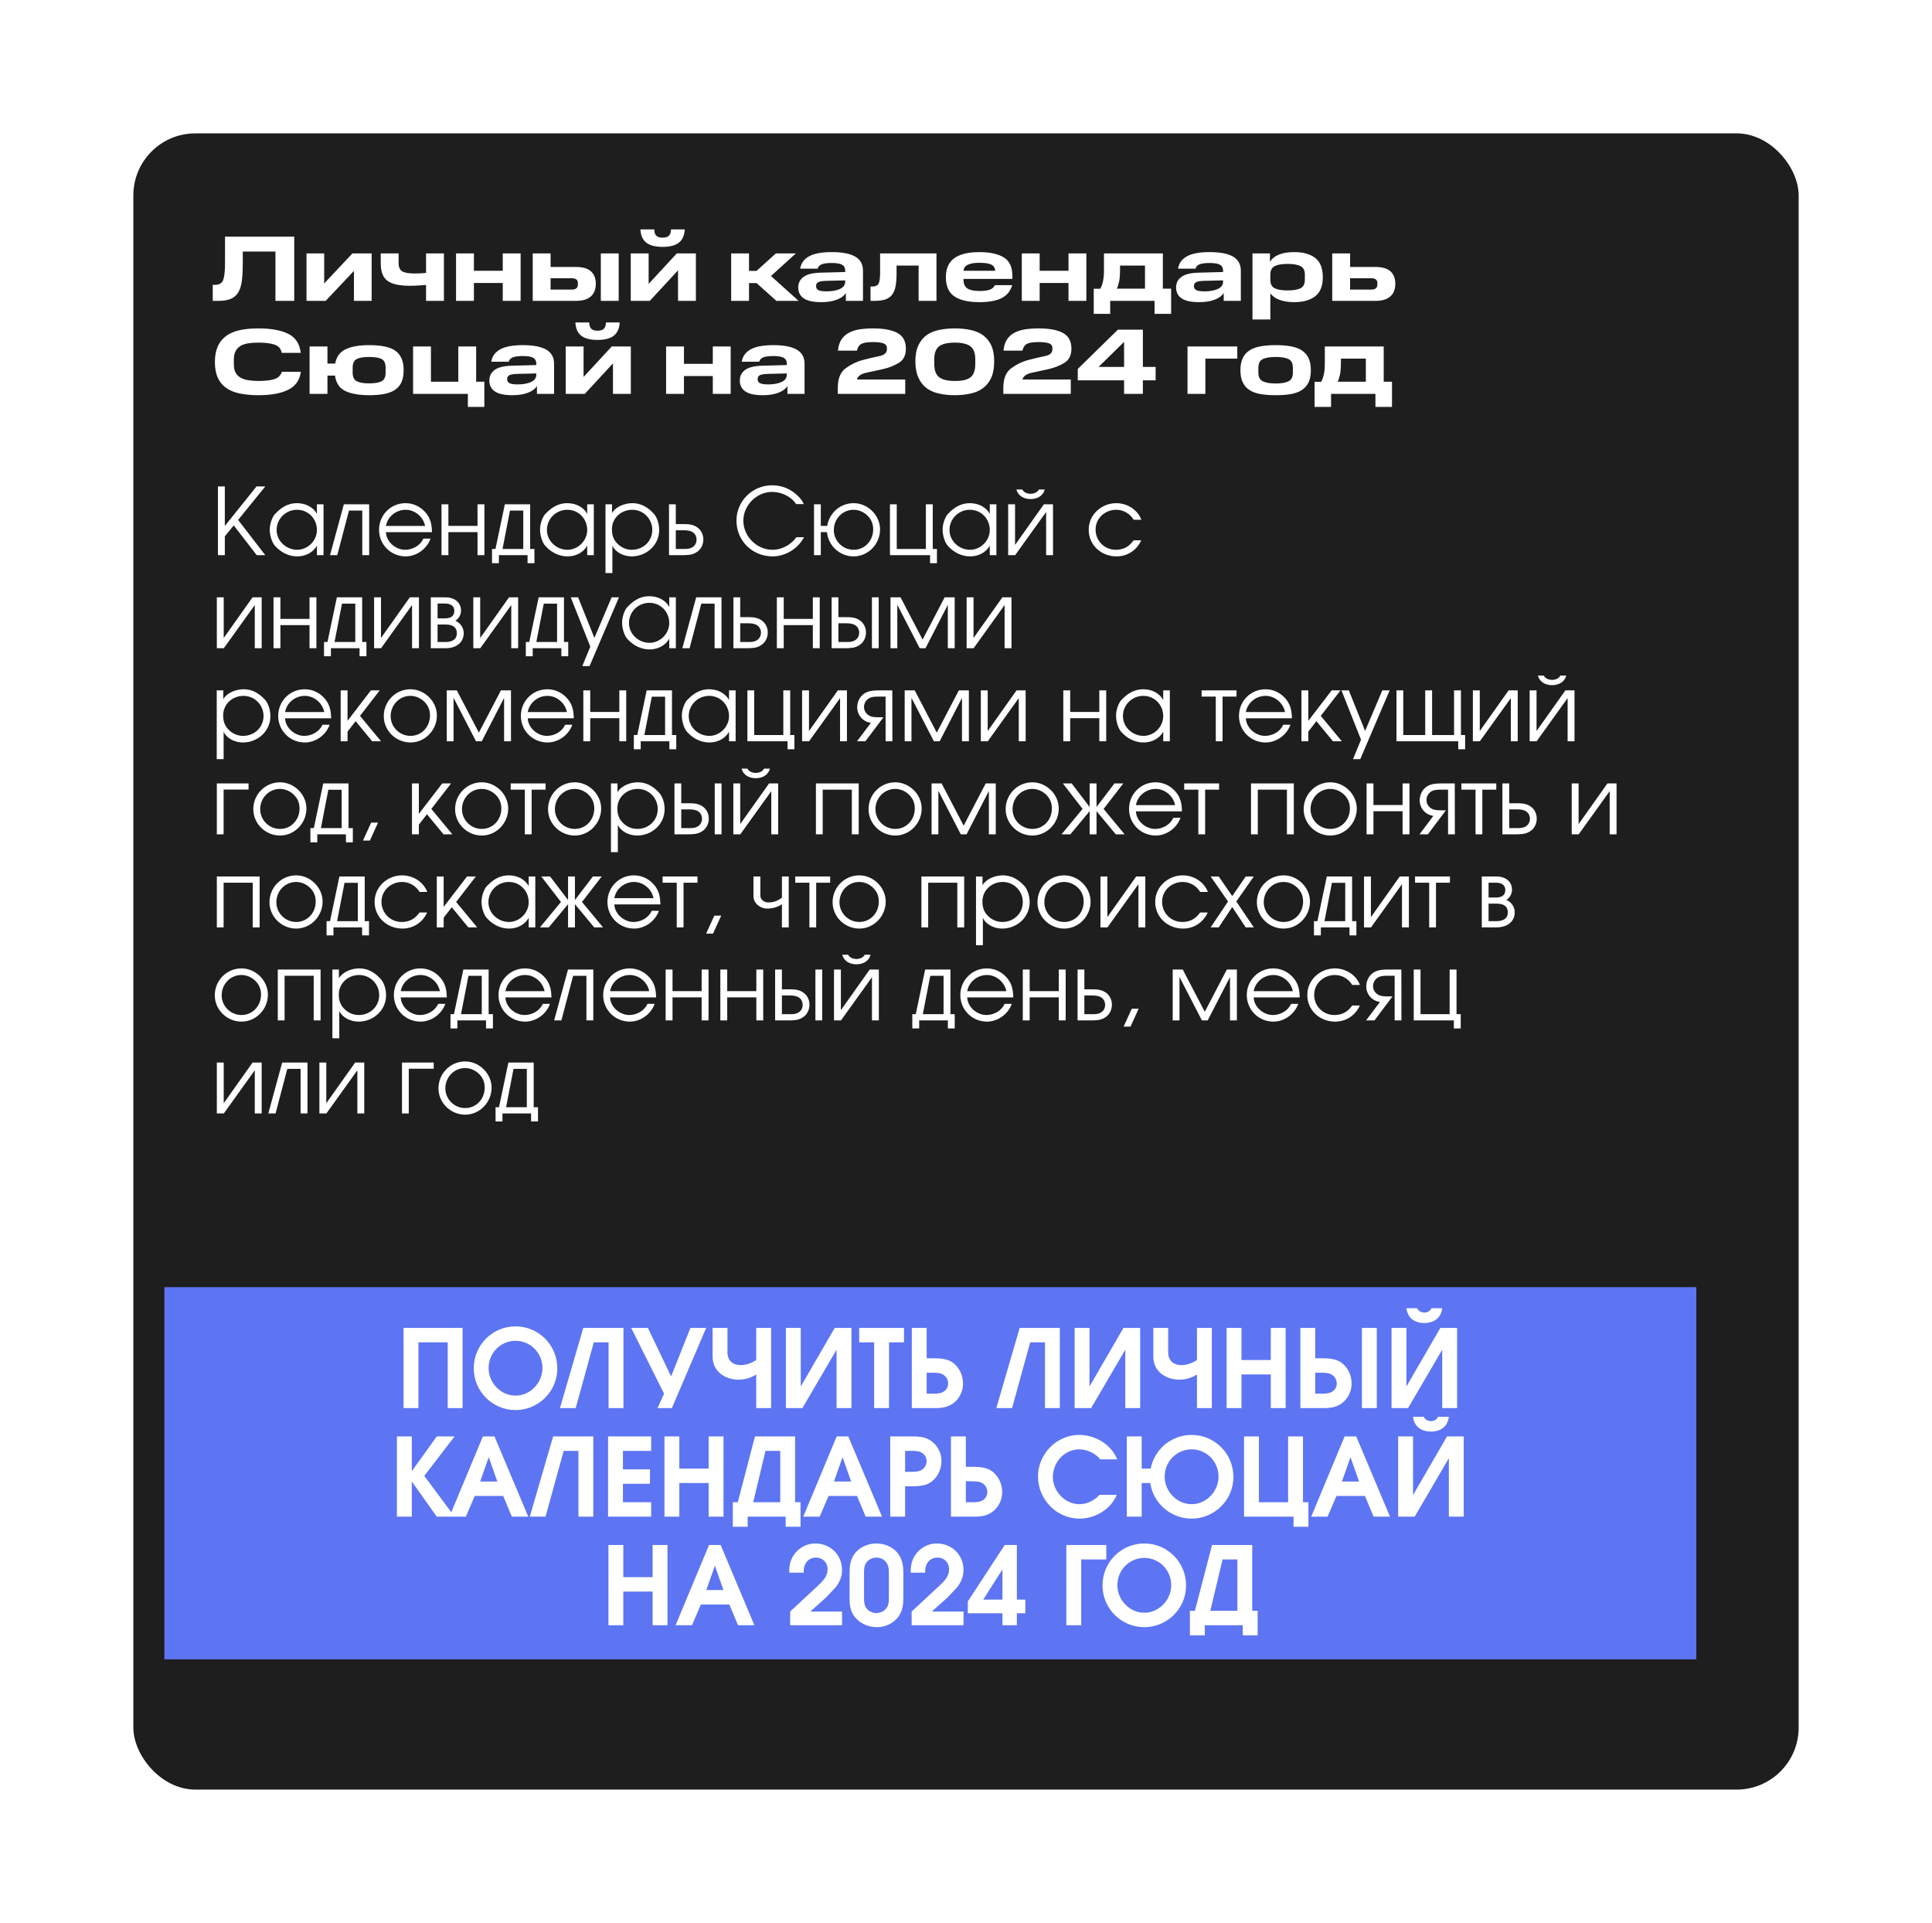 <?xml version="1.0" encoding="UTF-8"?> <svg xmlns="http://www.w3.org/2000/svg" width="623" height="620" viewBox="0 0 623 620" fill="none"> <g filter="url(#filter0_d_193_60)"> <rect x="32" y="34" width="537" height="534" rx="20" fill="#1E1E1E"></rect> </g> <path d="M53 415H547V535H53V415Z" fill="#5D75F2"></path> <path d="M130.131 428.135H149.171V454H144.376V432.79H134.926V454H130.131V428.135ZM179.716 441.19C179.716 448.68 173.591 454.63 166.241 454.63C158.891 454.63 152.766 448.68 152.766 441.19C152.766 433.665 158.786 427.645 166.241 427.645C173.696 427.645 179.716 433.665 179.716 441.19ZM157.561 441.085C157.561 445.88 161.516 449.975 166.241 449.975C170.966 449.975 174.921 445.88 174.921 441.085C174.921 436.22 171.071 432.3 166.241 432.3C161.411 432.3 157.561 436.22 157.561 441.085ZM201.04 428.135V454H196.245V432.79H191.485L185.64 454H180.565L188.09 428.135H201.04ZM214.135 449.345L203.53 428.135H208.92L216.41 443.78L222.64 428.135H227.715L216.655 454H212.035L214.135 449.345ZM229.787 428.135H234.582V436.045C234.582 438.845 236.507 440.14 238.852 440.14C240.462 440.14 242.282 439.545 243.857 438.495V428.135H248.652V454H243.857V443.15C242.142 444.27 240.112 444.83 238.187 444.83C233.777 444.83 229.787 442.135 229.787 437.445V428.135ZM274.558 428.135V454H269.763V435.17L258.738 454H253.418V428.135H258.213V447.035L269.168 428.135H274.558ZM281.881 432.79H277.051V428.135H291.506V432.79H286.676V454H281.881V432.79ZM294.023 428.135H298.818V437.935H299.763C302.318 437.935 305.328 437.795 307.463 439.51C309.493 441.12 310.543 443.57 310.543 446.125C310.543 448.715 309.248 451.2 307.113 452.635C304.943 454.105 302.598 454 300.113 454H294.023V428.135ZM299.693 442.59H298.818V449.345H299.693C300.743 449.345 302.213 449.415 303.263 449.135C304.698 448.75 305.748 447.63 305.748 446.055C305.748 444.55 304.803 443.325 303.403 442.87C302.248 442.52 300.883 442.59 299.693 442.59ZM341.758 428.135V454H336.963V432.79H332.203L326.358 454H321.283L328.808 428.135H341.758ZM367.663 428.135V454H362.868V435.17L351.843 454H346.523V428.135H351.318V447.035L362.273 428.135H367.663ZM371.906 428.135H376.701V436.045C376.701 438.845 378.626 440.14 380.971 440.14C382.581 440.14 384.401 439.545 385.976 438.495V428.135H390.771V454H385.976V443.15C384.261 444.27 382.231 444.83 380.306 444.83C375.896 444.83 371.906 442.135 371.906 437.445V428.135ZM395.537 428.135H400.332V438.495H409.782V428.135H414.577V454H409.782V443.15H400.332V454H395.537V428.135ZM419.326 428.135H424.121V437.935H425.066C427.621 437.935 430.631 437.795 432.766 439.51C434.796 441.12 435.846 443.57 435.846 446.125C435.846 448.715 434.551 451.2 432.416 452.635C430.246 454.105 427.901 454 425.416 454H419.326V428.135ZM439.171 428.135H443.966V454H439.171V428.135ZM424.996 442.59H424.121V449.345H424.996C426.046 449.345 427.516 449.415 428.566 449.135C430.001 448.75 431.051 447.63 431.051 446.055C431.051 444.55 430.106 443.325 428.706 442.87C427.551 442.52 426.186 442.59 424.996 442.59ZM469.86 428.135V454H465.065V435.17L454.04 454H448.72V428.135H453.515V447.035L464.47 428.135H469.86ZM456.98 421.8C457.365 422.71 458.345 423.2 459.29 423.2C460.235 423.2 461.215 422.71 461.6 421.8H465.065C464.68 424.985 462.37 426.56 459.29 426.56C456.21 426.56 453.9 424.985 453.515 421.8H456.98ZM127.995 463.135H132.79V474.335L140.84 463.135H146.58L136.815 475.84L146.58 489H140.84L132.79 477.66V489H127.995V463.135ZM155.713 463.135H159.458L170.343 489H165.058L162.258 482.315H153.088L150.218 489H144.933L155.713 463.135ZM160.368 477.66L157.603 469.82L154.838 477.66H160.368ZM191.316 463.135V489H186.521V467.79H181.761L175.916 489H170.841L178.366 463.135H191.316ZM196.081 463.135H209.976V467.79H200.876V473.74H209.591V478.395H200.876V484.345H209.976V489H196.081V463.135ZM214.265 463.135H219.06V473.495H228.51V463.135H233.305V489H228.51V478.15H219.06V489H214.265V463.135ZM251.599 484.345V467.79H246.839L242.884 484.345H251.599ZM258.144 492.255H253.349V489H241.099V492.255H236.304V484.345H237.914L243.444 463.135H256.394V484.345H258.144V492.255ZM269.804 463.135H273.549L284.434 489H279.149L276.349 482.315H267.179L264.309 489H259.024L269.804 463.135ZM274.459 477.66L271.694 469.82L268.929 477.66H274.459ZM287.068 489V463.135H293.158C295.643 463.135 297.988 463.03 300.158 464.5C302.293 465.935 303.588 468.42 303.588 471.01C303.588 473.565 302.538 476.015 300.508 477.625C298.373 479.34 295.363 479.2 292.808 479.2H291.863V489H287.068ZM292.738 474.545C293.927 474.545 295.293 474.615 296.448 474.265C297.848 473.81 298.793 472.585 298.793 471.08C298.793 469.505 297.743 468.385 296.308 468C295.258 467.72 293.788 467.79 292.738 467.79H291.863V474.545H292.738ZM306.652 463.135H311.447V472.935H312.392C314.947 472.935 317.957 472.795 320.092 474.51C322.122 476.12 323.172 478.57 323.172 481.125C323.172 483.715 321.877 486.2 319.742 487.635C317.572 489.105 315.227 489 312.742 489H306.652V463.135ZM312.322 477.59H311.447V484.345H312.322C313.372 484.345 314.842 484.415 315.892 484.135C317.327 483.75 318.377 482.63 318.377 481.055C318.377 479.55 317.432 478.325 316.032 477.87C314.877 477.52 313.512 477.59 312.322 477.59ZM360.127 481.965C358.167 486.655 353.127 489.63 348.122 489.63C340.702 489.63 334.717 483.435 334.717 476.05C334.717 468.735 340.772 462.645 347.982 462.645C353.162 462.645 358.272 465.655 360.267 470.52H354.807C353.197 468.56 350.607 467.3 348.017 467.3C343.292 467.3 339.512 471.395 339.512 476.225C339.512 480.81 343.432 484.975 348.052 484.975C350.607 484.975 352.812 483.82 354.562 481.965H360.127ZM370.917 478.15H368.152V489H363.357V463.135H368.152V473.495H371.057C372.282 467.265 377.707 462.645 384.252 462.645C391.707 462.645 397.727 468.665 397.727 476.19C397.727 483.68 391.602 489.63 384.252 489.63C377.567 489.63 371.862 484.695 370.917 478.15ZM375.572 476.085C375.572 480.88 379.527 484.975 384.252 484.975C388.977 484.975 392.932 480.88 392.932 476.085C392.932 471.22 389.082 467.3 384.252 467.3C379.422 467.3 375.572 471.22 375.572 476.085ZM417.119 489H401.159V463.135H405.954V484.345H415.369V463.135H420.164V484.345H421.914V492.255H417.119V489ZM433.593 463.135H437.338L448.223 489H442.938L440.138 482.315H430.968L428.098 489H422.813L433.593 463.135ZM438.248 477.66L435.483 469.82L432.718 477.66H438.248ZM471.997 463.135V489H467.202V470.17L456.177 489H450.857V463.135H455.652V482.035L466.607 463.135H471.997ZM459.117 456.8C459.502 457.71 460.482 458.2 461.427 458.2C462.372 458.2 463.352 457.71 463.737 456.8H467.202C466.817 459.985 464.507 461.56 461.427 461.56C458.347 461.56 456.037 459.985 455.652 456.8H459.117ZM196.201 498.135H200.996V508.495H210.446V498.135H215.241V524H210.446V513.15H200.996V524H196.201V498.135ZM228.635 498.135H232.38L243.265 524H237.98L235.18 517.315H226.01L223.14 524H217.855L228.635 498.135ZM233.29 512.66L230.525 504.82L227.76 512.66H233.29ZM254.798 519.59L263.723 511.295C265.298 509.825 266.873 508.285 266.873 505.975C266.873 503.805 265.333 502.195 263.163 502.195C260.398 502.195 258.998 504.505 259.173 507.06H254.518V506.115C254.518 501.495 258.263 497.645 262.883 497.645C267.748 497.645 271.528 501.285 271.528 506.185C271.528 508.285 270.758 510.105 269.498 511.75L266.243 515.18L261.308 519.59H271.528V524H254.798V519.59ZM291.288 515.53C291.288 517.84 290.833 520.01 289.258 521.795C287.648 523.615 285.198 524.63 282.818 524.63C280.403 524.63 278.093 523.79 276.343 522.11C274.348 520.255 273.963 517.91 273.963 515.32V506.745C273.963 504.47 274.418 502.23 275.958 500.48C277.603 498.625 280.158 497.645 282.608 497.645C284.918 497.645 287.263 498.485 288.908 500.13C290.728 501.915 291.288 504.295 291.288 506.745V515.53ZM278.618 515.18C278.618 516.405 278.688 517.735 279.528 518.715C280.263 519.555 281.453 520.08 282.573 520.08C283.763 520.08 284.953 519.59 285.723 518.645C286.528 517.665 286.633 516.475 286.633 515.25V506.64C286.633 504.155 285.198 502.195 282.573 502.195C281.418 502.195 280.228 502.755 279.493 503.63C278.758 504.61 278.618 505.66 278.618 506.815V515.18ZM293.968 519.59L302.893 511.295C304.468 509.825 306.043 508.285 306.043 505.975C306.043 503.805 304.503 502.195 302.333 502.195C299.568 502.195 298.168 504.505 298.343 507.06H293.688V506.115C293.688 501.495 297.433 497.645 302.053 497.645C306.918 497.645 310.698 501.285 310.698 506.185C310.698 508.285 309.928 510.105 308.668 511.75L305.413 515.18L300.478 519.59H310.698V524H293.968V519.59ZM323.983 498.135H327.903V515.74H330.633V520.15H327.903V524H323.248V520.15H312.083V516.335L323.983 498.135ZM323.248 506.01L317.053 515.74H323.248V506.01ZM343.857 498.135H356.737V502.79H348.652V524H343.857V498.135ZM382.469 511.19C382.469 518.68 376.344 524.63 368.994 524.63C361.644 524.63 355.519 518.68 355.519 511.19C355.519 503.665 361.539 497.645 368.994 497.645C376.449 497.645 382.469 503.665 382.469 511.19ZM360.314 511.085C360.314 515.88 364.269 519.975 368.994 519.975C373.719 519.975 377.674 515.88 377.674 511.085C377.674 506.22 373.824 502.3 368.994 502.3C364.164 502.3 360.314 506.22 360.314 511.085ZM398.999 519.345V502.79H394.239L390.284 519.345H398.999ZM405.544 527.255H400.749V524H388.499V527.255H383.704V519.345H385.314L390.844 498.135H403.794V519.345H405.544V527.255Z" fill="white"></path> <path d="M68.6 91.84H69.38C70.76 91.84 71.63 91.27 72.02 90.13C72.38 89.02 72.56 87.25 72.56 84.88V76.3H94.88V97H88.82V81.1H78.29V84.88C78.29 86.95 78.2 88.78 78.02 90.31C77.84 91.84 77.48 93.1 76.94 94.09C76.4 95.08 75.62 95.8 74.6 96.28C73.58 96.76 72.26 97 70.61 97H68.6V91.84ZM98.837 81.7H104.537V91.39L113.657 81.7H119.837V97H114.137V87.34L105.017 97H98.837V81.7ZM137.389 91.87C136.669 91.93 135.859 91.99 134.929 92.05C133.999 92.11 133.069 92.14 132.139 92.14C128.809 92.14 126.409 91.6 124.969 90.55C123.499 89.5 122.779 87.61 122.779 84.88V81.7H128.539V84.76C128.539 86.14 128.929 87.04 129.709 87.49C130.459 87.94 131.809 88.18 133.729 88.18C134.359 88.18 135.019 88.15 135.709 88.12C136.399 88.09 136.969 88.03 137.389 88V81.7H143.149V97H137.389V91.87ZM147.059 81.7H152.819V87.31H162.119V81.7H167.879V97H162.119V91.24H152.819V97H147.059V81.7ZM171.786 97V81.7H177.546V86.08H185.886C187.896 86.08 189.456 86.53 190.536 87.46C191.586 88.39 192.126 89.74 192.126 91.48C192.126 93.25 191.586 94.63 190.536 95.56C189.456 96.52 187.896 97 185.886 97H171.786ZM186.336 91.78V91.21C186.336 90.7 186.156 90.31 185.826 90.07C185.496 89.83 184.986 89.71 184.296 89.71H177.546V93.37H184.296C184.986 93.37 185.496 93.25 185.826 92.98C186.156 92.71 186.336 92.32 186.336 91.78ZM193.746 81.7H199.506V97H193.746V81.7ZM206.517 73.96H210.987C210.987 74.89 211.197 75.58 211.647 76C212.067 76.42 212.727 76.63 213.657 76.63C214.587 76.63 215.247 76.42 215.697 76C216.147 75.58 216.357 74.89 216.357 73.96H220.797C220.707 75.85 220.107 77.26 218.967 78.19C217.827 79.12 216.057 79.6 213.657 79.6C211.257 79.6 209.487 79.12 208.347 78.19C207.207 77.26 206.607 75.85 206.517 73.96ZM203.397 81.7H209.157V91.54L218.247 81.7H224.397V97H218.637V87.16L209.547 97H203.397V81.7ZM235.77 81.7H241.53V87.34H243.96L250.2 81.7H256.65L248.61 88.99L257.52 97H250.35L243.96 91.27H241.53V97H235.77V81.7ZM257.398 92.71C257.398 91.24 257.968 90.1 259.138 89.26C260.278 88.42 262.138 87.97 264.718 87.91L272.548 87.7V87.28C272.548 86.35 272.188 85.72 271.498 85.33C270.778 84.97 269.698 84.79 268.228 84.79C266.788 84.79 265.708 84.94 264.988 85.21C264.238 85.51 263.818 85.99 263.668 86.62H258.028C258.298 84.88 259.258 83.56 260.908 82.63C262.558 81.73 264.988 81.28 268.228 81.28C271.558 81.28 274.048 81.76 275.758 82.72C277.438 83.71 278.278 85.21 278.278 87.28V97H272.758V94.45C272.188 95.38 271.228 96.1 269.878 96.61C268.528 97.15 266.848 97.42 264.838 97.42C262.228 97.42 260.338 97 259.168 96.19C257.998 95.38 257.398 94.21 257.398 92.71ZM263.158 92.32C263.158 92.89 263.428 93.31 263.938 93.55C264.448 93.82 265.348 93.94 266.608 93.94C268.318 93.94 269.758 93.67 270.868 93.16C271.978 92.65 272.548 91.87 272.548 90.79V90.4L266.488 90.55C265.288 90.58 264.448 90.7 263.938 90.94C263.428 91.18 263.158 91.57 263.158 92.14V92.32ZM280.71 97V92.38H281.28C282.27 92.38 282.93 92.08 283.29 91.48C283.62 90.88 283.8 89.71 283.8 87.97V81.7H301.98V97H296.22V85.63H289.11V88.21C289.11 89.83 288.99 91.21 288.78 92.32C288.57 93.46 288.18 94.36 287.64 95.05C287.1 95.74 286.38 96.25 285.48 96.55C284.58 96.85 283.44 97 282.09 97H280.71ZM305.008 89.38C305.008 86.56 305.938 84.49 307.798 83.2C309.628 81.91 312.298 81.28 315.808 81.28C319.138 81.28 321.748 81.85 323.638 82.96C325.528 84.1 326.458 86.11 326.458 88.96V89.92H310.708V90.25C310.708 91.54 311.128 92.47 311.968 93.01C312.778 93.55 314.068 93.82 315.808 93.82C317.338 93.82 318.478 93.67 319.228 93.37C319.978 93.1 320.488 92.62 320.818 91.93H326.398C325.828 93.88 324.688 95.26 322.948 96.13C321.208 97 318.838 97.42 315.808 97.42C312.298 97.42 309.628 96.82 307.798 95.59C305.938 94.36 305.008 92.29 305.008 89.38ZM315.808 84.73C314.308 84.73 313.108 84.91 312.208 85.3C311.278 85.69 310.798 86.35 310.708 87.31H320.908C320.848 86.35 320.428 85.69 319.618 85.3C318.808 84.91 317.548 84.73 315.808 84.73ZM329.491 81.7H335.251V87.31H344.551V81.7H350.311V97H344.551V91.24H335.251V97H329.491V81.7ZM352.688 101.2V93.1H354.788C355.178 92.44 355.478 91.6 355.688 90.61C355.898 89.62 355.988 88.42 355.988 87.01V81.7H374.978V93.07H377.648V101.2H372.308V97H357.998V101.2H352.688ZM369.218 85.63H361.178V87.01C361.178 88.42 361.088 89.62 360.908 90.61C360.698 91.6 360.458 92.44 360.128 93.07H369.218V85.63ZM379.244 92.71C379.244 91.24 379.814 90.1 380.984 89.26C382.124 88.42 383.984 87.97 386.564 87.91L394.394 87.7V87.28C394.394 86.35 394.034 85.72 393.344 85.33C392.624 84.97 391.544 84.79 390.074 84.79C388.634 84.79 387.554 84.94 386.834 85.21C386.084 85.51 385.664 85.99 385.514 86.62H379.874C380.144 84.88 381.104 83.56 382.754 82.63C384.404 81.73 386.834 81.28 390.074 81.28C393.404 81.28 395.894 81.76 397.604 82.72C399.284 83.71 400.124 85.21 400.124 87.28V97H394.604V94.45C394.034 95.38 393.074 96.1 391.724 96.61C390.374 97.15 388.694 97.42 386.684 97.42C384.074 97.42 382.184 97 381.014 96.19C379.844 95.38 379.244 94.21 379.244 92.71ZM385.004 92.32C385.004 92.89 385.274 93.31 385.784 93.55C386.294 93.82 387.194 93.94 388.454 93.94C390.164 93.94 391.604 93.67 392.714 93.16C393.824 92.65 394.394 91.87 394.394 90.79V90.4L388.334 90.55C387.134 90.58 386.294 90.7 385.784 90.94C385.274 91.18 385.004 91.57 385.004 92.14V92.32ZM403.876 81.7H409.516V84.4C410.206 83.35 411.226 82.54 412.546 82.03C413.836 81.52 415.456 81.28 417.376 81.28C420.226 81.28 422.476 81.91 424.126 83.17C425.746 84.46 426.556 86.53 426.556 89.38C426.556 92.2 425.746 94.24 424.126 95.5C422.476 96.79 420.226 97.42 417.376 97.42C415.516 97.42 413.956 97.18 412.666 96.7C411.376 96.25 410.356 95.53 409.636 94.54V103H403.876V81.7ZM420.766 90.19V88.54C420.766 87.19 420.316 86.29 419.386 85.81C418.456 85.33 417.046 85.09 415.186 85.09C413.326 85.09 411.946 85.33 411.016 85.81C410.086 86.32 409.636 87.22 409.636 88.54V90.19C409.636 91.54 410.086 92.47 411.016 92.92C411.946 93.4 413.326 93.64 415.186 93.64C417.046 93.64 418.456 93.4 419.386 92.92C420.316 92.47 420.766 91.54 420.766 90.19ZM429.598 97V81.7H435.358V86.08H443.698C445.708 86.08 447.268 86.53 448.348 87.46C449.398 88.39 449.938 89.74 449.938 91.48C449.938 93.25 449.398 94.63 448.348 95.56C447.268 96.52 445.708 97 443.698 97H429.598ZM444.148 91.78V91.21C444.148 90.7 443.968 90.31 443.638 90.07C443.308 89.83 442.798 89.71 442.108 89.71H435.358V93.37H442.108C442.798 93.37 443.308 93.25 443.638 92.98C443.968 92.71 444.148 92.32 444.148 91.78ZM69.29 116.74C69.29 114.73 69.62 113.02 70.25 111.61C70.88 110.23 71.81 109.12 73.01 108.25C74.18 107.41 75.65 106.81 77.42 106.42C79.16 106.06 81.11 105.88 83.3 105.88C87.35 105.88 90.56 106.45 92.93 107.62C95.3 108.79 96.65 110.83 96.98 113.77H90.86C90.59 112.42 89.81 111.55 88.52 111.1C87.23 110.68 85.49 110.47 83.3 110.47C82.13 110.47 81.08 110.53 80.12 110.68C79.13 110.83 78.32 111.1 77.63 111.49C76.94 111.88 76.4 112.45 76.01 113.14C75.62 113.83 75.41 114.76 75.41 115.87V117.52C75.41 118.6 75.59 119.47 75.98 120.16C76.37 120.85 76.91 121.39 77.6 121.78C78.29 122.17 79.1 122.44 80.09 122.59C81.08 122.74 82.16 122.83 83.33 122.83C85.4 122.83 87.11 122.65 88.4 122.26C89.69 121.87 90.5 121.09 90.89 119.89H97.01C96.62 122.62 95.27 124.54 92.9 125.68C90.53 126.85 87.32 127.42 83.3 127.42C81.11 127.42 79.16 127.24 77.42 126.88C75.65 126.55 74.18 125.95 73.01 125.11C71.81 124.3 70.88 123.19 70.25 121.81C69.62 120.46 69.29 118.75 69.29 116.74ZM99.833 111.7H105.593V117.22H108.083C108.503 114.97 109.643 113.44 111.533 112.57C113.393 111.7 115.883 111.28 119.033 111.28C120.833 111.28 122.423 111.4 123.833 111.67C125.243 111.94 126.413 112.36 127.343 112.99C128.273 113.62 128.963 114.43 129.443 115.48C129.923 116.53 130.163 117.82 130.163 119.35C130.163 120.91 129.923 122.2 129.443 123.25C128.963 124.3 128.273 125.11 127.343 125.71C126.413 126.34 125.243 126.76 123.833 127.03C122.423 127.3 120.833 127.42 119.033 127.42C115.793 127.42 113.243 126.97 111.353 126.07C109.463 125.17 108.353 123.52 108.023 121.09H105.593V127H99.833V111.7ZM124.343 120.19V118.51C124.343 117.13 123.923 116.2 123.053 115.75C122.183 115.3 120.833 115.09 119.033 115.09C117.263 115.09 115.913 115.3 115.043 115.75C114.173 116.2 113.723 117.13 113.723 118.51V120.19C113.723 121.57 114.173 122.47 115.043 122.92C115.913 123.37 117.263 123.61 119.033 123.61C120.833 123.61 122.183 123.37 123.053 122.92C123.923 122.47 124.343 121.57 124.343 120.19ZM150.872 131.2V127H133.202V111.7H138.962V123.07H147.782V111.7H153.542V123.07H156.182V131.2H150.872ZM157.789 122.71C157.789 121.24 158.359 120.1 159.529 119.26C160.669 118.42 162.529 117.97 165.109 117.91L172.939 117.7V117.28C172.939 116.35 172.579 115.72 171.889 115.33C171.169 114.97 170.089 114.79 168.619 114.79C167.179 114.79 166.099 114.94 165.379 115.21C164.629 115.51 164.209 115.99 164.059 116.62H158.419C158.689 114.88 159.649 113.56 161.299 112.63C162.949 111.73 165.379 111.28 168.619 111.28C171.949 111.28 174.439 111.76 176.149 112.72C177.829 113.71 178.669 115.21 178.669 117.28V127H173.149V124.45C172.579 125.38 171.619 126.1 170.269 126.61C168.919 127.15 167.239 127.42 165.229 127.42C162.619 127.42 160.729 127 159.559 126.19C158.389 125.38 157.789 124.21 157.789 122.71ZM163.549 122.32C163.549 122.89 163.819 123.31 164.329 123.55C164.839 123.82 165.739 123.94 166.999 123.94C168.709 123.94 170.149 123.67 171.259 123.16C172.369 122.65 172.939 121.87 172.939 120.79V120.4L166.879 120.55C165.679 120.58 164.839 120.7 164.329 120.94C163.819 121.18 163.549 121.57 163.549 122.14V122.32ZM185.541 103.96H190.011C190.011 104.89 190.221 105.58 190.671 106C191.091 106.42 191.751 106.63 192.681 106.63C193.611 106.63 194.271 106.42 194.721 106C195.171 105.58 195.381 104.89 195.381 103.96H199.821C199.731 105.85 199.131 107.26 197.991 108.19C196.851 109.12 195.081 109.6 192.681 109.6C190.281 109.6 188.511 109.12 187.371 108.19C186.231 107.26 185.631 105.85 185.541 103.96ZM182.421 111.7H188.181V121.54L197.271 111.7H203.421V127H197.661V117.16L188.571 127H182.421V111.7ZM214.794 111.7H220.554V117.31H229.854V111.7H235.614V127H229.854V121.24H220.554V127H214.794V111.7ZM238.56 122.71C238.56 121.24 239.13 120.1 240.3 119.26C241.44 118.42 243.3 117.97 245.88 117.91L253.71 117.7V117.28C253.71 116.35 253.35 115.72 252.66 115.33C251.94 114.97 250.86 114.79 249.39 114.79C247.95 114.79 246.87 114.94 246.15 115.21C245.4 115.51 244.98 115.99 244.83 116.62H239.19C239.46 114.88 240.42 113.56 242.07 112.63C243.72 111.73 246.15 111.28 249.39 111.28C252.72 111.28 255.21 111.76 256.92 112.72C258.6 113.71 259.44 115.21 259.44 117.28V127H253.92V124.45C253.35 125.38 252.39 126.1 251.04 126.61C249.69 127.15 248.01 127.42 246 127.42C243.39 127.42 241.5 127 240.33 126.19C239.16 125.38 238.56 124.21 238.56 122.71ZM244.32 122.32C244.32 122.89 244.59 123.31 245.1 123.55C245.61 123.82 246.51 123.94 247.77 123.94C249.48 123.94 250.92 123.67 252.03 123.16C253.14 122.65 253.71 121.87 253.71 120.79V120.4L247.65 120.55C246.45 120.58 245.61 120.7 245.1 120.94C244.59 121.18 244.32 121.57 244.32 122.14V122.32ZM270.153 125.08C270.153 122.11 270.993 120.01 272.643 118.78C274.293 117.55 276.093 116.65 278.073 116.11C280.053 115.6 281.883 115.15 283.533 114.82C285.183 114.49 285.993 113.77 285.993 112.6V112.24C285.993 111.49 285.603 110.95 284.823 110.68C284.043 110.41 282.933 110.29 281.463 110.29C279.783 110.29 278.553 110.47 277.803 110.86C277.023 111.25 276.543 112 276.333 113.05H270.213C270.333 111.67 270.693 110.5 271.263 109.57C271.833 108.64 272.613 107.92 273.573 107.38C274.533 106.84 275.673 106.45 277.023 106.21C278.373 106 279.843 105.88 281.463 105.88C284.913 105.88 287.553 106.36 289.383 107.35C291.213 108.34 292.113 110.05 292.113 112.42C292.113 114.58 291.333 116.11 289.803 117.01C288.273 117.94 286.563 118.6 284.673 119.02C282.783 119.44 280.983 119.83 279.303 120.19C277.623 120.55 276.633 121.27 276.333 122.35H291.903V127H270.153V125.08ZM295.174 116.47C295.174 114.43 295.504 112.72 296.134 111.37C296.764 110.02 297.634 108.91 298.744 108.1C299.854 107.29 301.204 106.72 302.764 106.39C304.324 106.06 306.034 105.88 307.894 105.88C309.724 105.88 311.434 106.06 312.994 106.39C314.554 106.72 315.904 107.29 317.014 108.1C318.124 108.91 319.024 110.02 319.654 111.37C320.284 112.75 320.584 114.46 320.584 116.5C320.584 118.6 320.284 120.34 319.654 121.75C319.024 123.16 318.124 124.3 317.014 125.11C315.904 125.95 314.554 126.55 312.994 126.88C311.434 127.24 309.724 127.42 307.894 127.42C306.034 127.42 304.324 127.24 302.764 126.88C301.204 126.55 299.854 125.95 298.744 125.11C297.634 124.27 296.764 123.13 296.134 121.72C295.504 120.31 295.174 118.57 295.174 116.47ZM314.494 117.28V115.81C314.494 113.86 313.984 112.48 312.934 111.67C311.884 110.86 310.204 110.47 307.894 110.47C305.584 110.47 303.904 110.86 302.854 111.64C301.804 112.45 301.264 113.83 301.264 115.81V117.28C301.264 119.41 301.804 120.85 302.854 121.63C303.904 122.44 305.584 122.83 307.894 122.83C310.204 122.86 311.884 122.47 312.934 121.66C313.984 120.85 314.494 119.41 314.494 117.28ZM323.532 125.08C323.532 122.11 324.372 120.01 326.022 118.78C327.672 117.55 329.472 116.65 331.452 116.11C333.432 115.6 335.262 115.15 336.912 114.82C338.562 114.49 339.372 113.77 339.372 112.6V112.24C339.372 111.49 338.982 110.95 338.202 110.68C337.422 110.41 336.312 110.29 334.842 110.29C333.162 110.29 331.932 110.47 331.182 110.86C330.402 111.25 329.922 112 329.712 113.05H323.592C323.712 111.67 324.072 110.5 324.642 109.57C325.212 108.64 325.992 107.92 326.952 107.38C327.912 106.84 329.052 106.45 330.402 106.21C331.752 106 333.222 105.88 334.842 105.88C338.292 105.88 340.932 106.36 342.762 107.35C344.592 108.34 345.492 110.05 345.492 112.42C345.492 114.58 344.712 116.11 343.182 117.01C341.652 117.94 339.942 118.6 338.052 119.02C336.162 119.44 334.362 119.83 332.682 120.19C331.002 120.55 330.012 121.27 329.712 122.35H345.282V127H323.532V125.08ZM347.538 118.96L360.468 106.3H368.538V118.3H372.648V122.62H368.538V127H362.478V122.62H347.538V118.96ZM354.258 118.3H362.478V110.23L354.258 118.3ZM382.929 111.7H398.979V115.63H388.689V127H382.929V111.7ZM399.988 119.35C399.988 117.82 400.228 116.53 400.738 115.48C401.218 114.43 401.938 113.62 402.898 112.99C403.828 112.36 405.028 111.94 406.438 111.67C407.848 111.4 409.498 111.28 411.358 111.28C413.218 111.28 414.868 111.4 416.278 111.67C417.688 111.94 418.888 112.36 419.818 112.99C420.748 113.62 421.468 114.43 421.978 115.48C422.458 116.53 422.698 117.82 422.698 119.35C422.698 120.91 422.458 122.2 421.978 123.25C421.468 124.3 420.748 125.11 419.818 125.74C418.888 126.37 417.688 126.79 416.278 127.06C414.868 127.3 413.218 127.42 411.358 127.42C409.498 127.42 407.848 127.3 406.438 127.06C405.028 126.79 403.828 126.37 402.898 125.74C401.938 125.11 401.218 124.3 400.738 123.25C400.228 122.2 399.988 120.91 399.988 119.35ZM416.908 120.13V118.57C416.908 117.19 416.458 116.26 415.528 115.78C414.598 115.33 413.218 115.09 411.358 115.09C409.498 115.09 408.118 115.33 407.188 115.78C406.258 116.26 405.778 117.19 405.778 118.57V120.16C405.778 121.54 406.258 122.47 407.188 122.92C408.118 123.4 409.498 123.64 411.358 123.64C413.218 123.64 414.598 123.4 415.528 122.92C416.458 122.44 416.908 121.51 416.908 120.13ZM423.908 131.2V123.1H426.008C426.398 122.44 426.698 121.6 426.908 120.61C427.118 119.62 427.208 118.42 427.208 117.01V111.7H446.198V123.07H448.868V131.2H443.528V127H429.218V131.2H423.908ZM440.438 115.63H432.398V117.01C432.398 118.42 432.308 119.62 432.128 120.61C431.918 121.6 431.678 122.44 431.348 123.07H440.438V115.63Z" fill="white"></path> <path d="M70.28 156.83H72.5V169.58L82.73 156.83H85.55L76.79 167.63L85.55 179H82.79L75.38 169.4L72.5 172.94V179H70.28V156.83ZM104.325 179H102.195V175.91C100.935 178.22 98.415 179.39 95.835 179.39C93.375 179.39 90.705 178.31 88.605 175.91C88.005 175.25 86.985 173.18 86.985 170.69C86.985 168.5 88.095 166.25 88.695 165.71C91.185 163.04 93.495 162.23 95.775 162.23C98.355 162.23 100.965 163.37 102.195 165.71V162.59H104.325V179ZM89.205 170.87C89.205 174.47 92.325 177.26 95.835 177.26C99.255 177.26 102.195 174.32 102.195 170.9C102.195 167.27 99.435 164.36 95.775 164.36C92.175 164.36 89.205 167.24 89.205 170.87ZM119.043 162.59V179H116.823V164.63H112.533L108.753 179H106.413L110.883 162.59H119.043ZM124.449 171.59C124.569 174.71 127.599 177.26 130.629 177.26C133.059 177.26 135.519 175.91 136.509 173.66H138.819C137.679 176.96 134.319 179.39 130.839 179.39C126.039 179.39 122.229 175.61 122.229 170.81C122.229 166.04 126.009 162.23 130.779 162.23C133.359 162.23 135.729 163.4 137.379 165.41C138.909 167.3 139.239 169.22 139.299 171.59H124.449ZM137.079 169.58C136.509 166.67 133.839 164.36 130.809 164.36C127.719 164.36 124.989 166.55 124.449 169.58H137.079ZM142.37 162.59H144.59V169.55H153.98V162.59H156.2V179H153.98V171.56H144.59V179H142.37V162.59ZM168.737 164.63H164.447L162.047 176.99H168.737V164.63ZM160.877 179V181.58H158.657V176.99H159.767L162.797 162.59H170.957V176.99H172.337V181.58H170.117V179H160.877ZM191.483 179H189.353V175.91C188.093 178.22 185.573 179.39 182.993 179.39C180.533 179.39 177.863 178.31 175.763 175.91C175.163 175.25 174.143 173.18 174.143 170.69C174.143 168.5 175.253 166.25 175.853 165.71C178.343 163.04 180.653 162.23 182.933 162.23C185.513 162.23 188.123 163.37 189.353 165.71V162.59H191.483V179ZM176.363 170.87C176.363 174.47 179.483 177.26 182.993 177.26C186.413 177.26 189.353 174.32 189.353 170.9C189.353 167.27 186.593 164.36 182.933 164.36C179.333 164.36 176.363 167.24 176.363 170.87ZM197.351 162.59V165.41C198.641 163.28 201.521 162.23 203.891 162.23C206.291 162.23 208.511 163.16 210.611 165.41C211.601 166.31 212.561 168.47 212.561 170.87C212.561 175.76 208.451 179.39 203.681 179.39C201.251 179.39 198.551 178.22 197.471 175.94V184.76H195.251V162.59H197.351ZM210.341 170.84C210.341 167.27 207.461 164.36 203.891 164.36C200.291 164.36 197.321 167.03 197.321 170.66C197.321 172.46 197.771 173.96 199.061 175.25C200.291 176.54 201.971 177.26 203.741 177.26C207.401 177.26 210.341 174.53 210.341 170.84ZM215.731 179V162.59H217.921V168.98H220.591C222.061 168.98 223.561 169.1 224.881 170.06C226.171 170.99 226.801 172.4 226.801 173.96C226.801 175.61 226.021 177.2 224.581 178.07C223.201 178.97 221.671 178.97 220.201 179H215.731ZM217.921 170.96V176.99H219.661C220.771 176.99 221.881 177.08 222.841 176.66C223.981 176.18 224.611 175.22 224.611 173.96C224.611 173.03 224.161 172.07 223.381 171.62V171.59C222.511 171.05 221.461 170.96 220.351 170.96H217.921ZM256.714 162.53C255.064 160.01 251.944 158.6 248.974 158.6C243.934 158.6 239.704 162.98 239.704 167.84C239.704 173.03 244.084 177.26 249.124 177.26C252.124 177.26 255.064 175.64 256.804 173.21H259.264C257.344 176.9 253.294 179.39 249.124 179.39C242.614 179.39 237.484 174.38 237.484 167.84C237.484 161.54 242.644 156.47 248.944 156.47C251.194 156.47 253.444 157.07 255.334 158.33C256.744 159.23 258.574 160.91 259.174 162.53H256.714ZM266.688 171.56H264.678V179H262.488V162.59H264.678V169.55H266.748C267.408 165.41 270.918 162.23 275.268 162.23C279.828 162.23 283.788 166.13 283.788 170.69C283.788 175.37 280.008 179.39 275.268 179.39C270.828 179.39 267.048 175.97 266.688 171.56ZM268.878 170.9C268.878 174.41 271.758 177.26 275.268 177.26C278.928 177.26 281.568 174.26 281.568 170.69C281.568 168.89 280.968 167.42 279.648 166.16C278.478 165.05 276.888 164.36 275.268 164.36C271.638 164.36 268.878 167.33 268.878 170.9ZM299.911 179H286.981V162.59H289.171V176.99H298.561V162.59H300.781V176.99H302.131V181.58H299.911V179ZM321.297 179H319.167V175.91C317.907 178.22 315.387 179.39 312.807 179.39C310.347 179.39 307.677 178.31 305.577 175.91C304.977 175.25 303.957 173.18 303.957 170.69C303.957 168.5 305.067 166.25 305.667 165.71C308.157 163.04 310.467 162.23 312.747 162.23C315.327 162.23 317.937 163.37 319.167 165.71V162.59H321.297V179ZM306.177 170.87C306.177 174.47 309.297 177.26 312.807 177.26C316.227 177.26 319.167 174.32 319.167 170.9C319.167 167.27 316.407 164.36 312.747 164.36C309.147 164.36 306.177 167.24 306.177 170.87ZM339.556 162.59V179H337.336V165.08L327.346 179H325.096V162.59H327.316V175.7L336.616 162.59H339.556ZM329.656 157.82C330.106 158.78 331.306 159.2 332.326 159.2C333.346 159.2 334.546 158.78 334.996 157.82H336.886C336.346 159.95 334.396 160.91 332.326 160.91C330.256 160.91 328.306 159.95 327.766 157.82H329.656ZM368.017 174.2C366.547 177.41 363.577 179.39 360.037 179.39C355.147 179.39 351.067 175.79 351.067 170.78C351.067 165.92 355.207 162.23 359.947 162.23C363.427 162.23 366.787 164.27 368.047 167.57H365.557C364.417 165.62 362.227 164.36 359.977 164.36C356.347 164.36 353.287 167.06 353.287 170.75C353.287 174.38 356.137 177.26 359.797 177.26C362.347 177.26 364.117 176.21 365.557 174.2H368.017ZM84.38 192.59V209H82.16V195.08L72.17 209H69.92V192.59H72.14V205.7L81.44 192.59H84.38ZM88.201 192.59H90.421V199.55H99.811V192.59H102.031V209H99.811V201.56H90.421V209H88.201V192.59ZM114.567 194.63H110.277L107.877 206.99H114.567V194.63ZM106.707 209V211.58H104.487V206.99H105.597L108.627 192.59H116.787V206.99H118.167V211.58H115.947V209H106.707ZM135.093 192.59V209H132.873V195.08L122.883 209H120.633V192.59H122.853V205.7L132.153 192.59H135.093ZM138.913 192.59H143.593C146.563 192.59 148.663 194.18 148.663 196.91C148.663 198.35 147.823 199.49 146.863 200.18C148.453 200.81 149.533 202.4 149.533 204.14C149.533 207.2 147.073 209 143.683 209H138.913V192.59ZM147.313 204.17C147.313 202.16 145.903 201.35 143.683 201.35H141.103V206.99H143.683C145.843 206.99 147.313 206.15 147.313 204.17ZM146.503 196.91C146.503 195.41 145.333 194.6 143.563 194.6H141.103V199.37H143.473C145.423 199.37 146.503 198.62 146.503 196.91ZM167.085 192.59V209H164.865V195.08L154.875 209H152.625V192.59H154.845V205.7L164.145 192.59H167.085ZM179.636 194.63H175.346L172.946 206.99H179.636V194.63ZM171.776 209V211.58H169.556V206.99H170.666L173.696 192.59H181.856V206.99H183.236V211.58H181.016V209H171.776ZM199.591 192.59L190.111 214.76H187.771L190.351 208.49L184.051 192.59H186.421L191.671 205.67L197.221 192.59H199.591ZM217.938 209H215.808V205.91C214.548 208.22 212.028 209.39 209.448 209.39C206.988 209.39 204.318 208.31 202.218 205.91C201.618 205.25 200.598 203.18 200.598 200.69C200.598 198.5 201.708 196.25 202.308 195.71C204.798 193.04 207.108 192.23 209.388 192.23C211.968 192.23 214.578 193.37 215.808 195.71V192.59H217.938V209ZM202.818 200.87C202.818 204.47 205.938 207.26 209.448 207.26C212.868 207.26 215.808 204.32 215.808 200.9C215.808 197.27 213.048 194.36 209.388 194.36C205.788 194.36 202.818 197.24 202.818 200.87ZM232.656 192.59V209H230.436V194.63H226.146L222.366 209H220.026L224.496 192.59H232.656ZM236.502 209V192.59H238.692V198.98H241.362C242.832 198.98 244.332 199.1 245.652 200.06C246.942 200.99 247.572 202.4 247.572 203.96C247.572 205.61 246.792 207.2 245.352 208.07C243.972 208.97 242.442 208.97 240.972 209H236.502ZM238.692 200.96V206.99H240.432C241.542 206.99 242.652 207.08 243.612 206.66C244.752 206.18 245.382 205.22 245.382 203.96C245.382 203.03 244.932 202.07 244.152 201.62V201.59C243.282 201.05 242.232 200.96 241.122 200.96H238.692ZM250.505 192.59H252.725V199.55H262.115V192.59H264.335V209H262.115V201.56H252.725V209H250.505V192.59ZM281.162 192.59H283.352V209H281.162V192.59ZM268.172 209V192.59H270.362V198.98H273.032C274.502 198.98 276.002 199.1 277.322 200.06C278.612 200.99 279.242 202.4 279.242 203.96C279.242 205.61 278.462 207.2 277.022 208.07C275.642 208.97 274.112 208.97 272.642 209H268.172ZM270.362 200.96V206.99H272.102C273.212 206.99 274.322 207.08 275.282 206.66C276.422 206.18 277.052 205.22 277.052 203.96C277.052 203.03 276.602 202.07 275.822 201.62V201.59C274.952 201.05 273.902 200.96 272.792 200.96H270.362ZM287.156 192.59H290.396C290.396 192.59 297.506 206.18 297.506 206.21L304.616 192.59H307.856V209H305.636V195.02L298.436 209H296.576C296.576 209 289.346 195.02 289.346 194.99V209H287.156V192.59ZM326.167 192.59V209H323.947V195.08L313.957 209H311.707V192.59H313.927V205.7L323.227 192.59H326.167ZM71.99 222.59V225.41C73.28 223.28 76.16 222.23 78.53 222.23C80.93 222.23 83.15 223.16 85.25 225.41C86.24 226.31 87.2 228.47 87.2 230.87C87.2 235.76 83.09 239.39 78.32 239.39C75.89 239.39 73.19 238.22 72.11 235.94V244.76H69.89V222.59H71.99ZM84.98 230.84C84.98 227.27 82.1 224.36 78.53 224.36C74.93 224.36 71.96 227.03 71.96 230.66C71.96 232.46 72.41 233.96 73.7 235.25C74.93 236.54 76.61 237.26 78.38 237.26C82.04 237.26 84.98 234.53 84.98 230.84ZM91.929 231.59C92.049 234.71 95.079 237.26 98.109 237.26C100.539 237.26 102.999 235.91 103.989 233.66H106.299C105.159 236.96 101.799 239.39 98.319 239.39C93.519 239.39 89.709 235.61 89.709 230.81C89.709 226.04 93.489 222.23 98.259 222.23C100.839 222.23 103.209 223.4 104.859 225.41C106.389 227.3 106.719 229.22 106.779 231.59H91.929ZM104.559 229.58C103.989 226.67 101.319 224.36 98.289 224.36C95.199 224.36 92.469 226.55 91.929 229.58H104.559ZM109.851 222.59H112.071V232.4L119.601 222.59H122.451L116.091 230.81L122.871 239H120.021L114.681 232.52L112.071 235.88V239H109.851V222.59ZM140.882 230.69C140.882 235.37 137.102 239.39 132.362 239.39C127.712 239.39 123.752 235.61 123.752 230.9C123.752 226.13 127.562 222.23 132.362 222.23C136.922 222.23 140.882 226.13 140.882 230.69ZM125.972 230.9C125.972 234.41 128.852 237.26 132.362 237.26C136.022 237.26 138.662 234.26 138.662 230.69C138.662 228.89 138.062 227.42 136.742 226.16C135.572 225.05 133.982 224.36 132.362 224.36C128.732 224.36 125.972 227.33 125.972 230.9ZM144.07 222.59H147.31C147.31 222.59 154.42 236.18 154.42 236.21L161.53 222.59H164.77V239H162.55V225.02L155.35 239H153.49C153.49 239 146.26 225.02 146.26 224.99V239H144.07V222.59ZM170.181 231.59C170.301 234.71 173.331 237.26 176.361 237.26C178.791 237.26 181.251 235.91 182.241 233.66H184.551C183.411 236.96 180.051 239.39 176.571 239.39C171.771 239.39 167.961 235.61 167.961 230.81C167.961 226.04 171.741 222.23 176.511 222.23C179.091 222.23 181.461 223.4 183.111 225.41C184.641 227.3 184.971 229.22 185.031 231.59H170.181ZM182.811 229.58C182.241 226.67 179.571 224.36 176.541 224.36C173.451 224.36 170.721 226.55 170.181 229.58H182.811ZM188.103 222.59H190.323V229.55H199.713V222.59H201.933V239H199.713V231.56H190.323V239H188.103V222.59ZM214.47 224.63H210.18L207.78 236.99H214.47V224.63ZM206.61 239V241.58H204.39V236.99H205.5L208.53 222.59H216.69V236.99H218.07V241.58H215.85V239H206.61ZM237.215 239H235.085V235.91C233.825 238.22 231.305 239.39 228.725 239.39C226.265 239.39 223.595 238.31 221.495 235.91C220.895 235.25 219.875 233.18 219.875 230.69C219.875 228.5 220.985 226.25 221.585 225.71C224.075 223.04 226.385 222.23 228.665 222.23C231.245 222.23 233.855 223.37 235.085 225.71V222.59H237.215V239ZM222.095 230.87C222.095 234.47 225.215 237.26 228.725 237.26C232.145 237.26 235.085 234.32 235.085 230.9C235.085 227.27 232.325 224.36 228.665 224.36C225.065 224.36 222.095 227.24 222.095 230.87ZM253.944 239H241.014V222.59H243.204V236.99H252.594V222.59H254.814V236.99H256.164V241.58H253.944V239ZM273.11 222.59V239H270.89V225.08L260.9 239H258.65V222.59H260.87V235.7L270.17 222.59H273.11ZM287.731 222.59L287.761 239H285.571V224.6H283.351C282.121 224.6 280.891 224.63 279.961 225.32C279.151 225.86 278.611 226.91 278.611 227.9C278.611 229.19 279.301 230.27 280.501 230.84C281.461 231.29 282.691 231.26 283.801 231.26H284.881L279.061 239H276.361L280.831 233.06C278.341 232.73 276.421 230.63 276.421 228.05C276.421 226.13 277.351 224.36 279.031 223.4C280.471 222.62 282.181 222.59 283.681 222.59H287.731ZM291.727 222.59H294.967C294.967 222.59 302.077 236.18 302.077 236.21L309.187 222.59H312.427V239H310.207V225.02L303.007 239H301.147C301.147 239 293.917 225.02 293.917 224.99V239H291.727V222.59ZM330.737 222.59V239H328.517V225.08L318.527 239H316.277V222.59H318.497V235.7L327.797 222.59H330.737ZM342.878 222.59H345.098V229.55H354.488V222.59H356.708V239H354.488V231.56H345.098V239H342.878V222.59ZM377.225 239H375.095V235.91C373.835 238.22 371.315 239.39 368.735 239.39C366.275 239.39 363.605 238.31 361.505 235.91C360.905 235.25 359.885 233.18 359.885 230.69C359.885 228.5 360.995 226.25 361.595 225.71C364.085 223.04 366.395 222.23 368.675 222.23C371.255 222.23 373.865 223.37 375.095 225.71V222.59H377.225V239ZM362.105 230.87C362.105 234.47 365.225 237.26 368.735 237.26C372.155 237.26 375.095 234.32 375.095 230.9C375.095 227.27 372.335 224.36 368.675 224.36C365.075 224.36 362.105 227.24 362.105 230.87ZM387.484 224.6V222.59H398.734V224.6H394.234V239H392.044V224.6H387.484ZM401.744 231.59C401.864 234.71 404.894 237.26 407.924 237.26C410.354 237.26 412.814 235.91 413.804 233.66H416.114C414.974 236.96 411.614 239.39 408.134 239.39C403.334 239.39 399.524 235.61 399.524 230.81C399.524 226.04 403.304 222.23 408.074 222.23C410.654 222.23 413.024 223.4 414.674 225.41C416.204 227.3 416.534 229.22 416.594 231.59H401.744ZM414.374 229.58C413.804 226.67 411.134 224.36 408.104 224.36C405.014 224.36 402.284 226.55 401.744 229.58H414.374ZM419.665 222.59H421.885V232.4L429.415 222.59H432.265L425.905 230.81L432.685 239H429.835L424.495 232.52L421.885 235.88V239H419.665V222.59ZM448.117 222.59L438.637 244.76H436.297L438.877 238.49L432.577 222.59H434.947L440.197 235.67L445.747 222.59H448.117ZM470.231 239H450.311V222.59H452.501V236.99H459.581V222.59H461.801V236.99H468.881V222.59H471.101V236.99H472.451V241.58H470.231V239ZM489.409 222.59V239H487.189V225.08L477.199 239H474.949V222.59H477.169V235.7L486.469 222.59H489.409ZM507.72 222.59V239H505.5V225.08L495.51 239H493.26V222.59H495.48V235.7L504.78 222.59H507.72ZM497.82 217.82C498.27 218.78 499.47 219.2 500.49 219.2C501.51 219.2 502.71 218.78 503.16 217.82H505.05C504.51 219.95 502.56 220.91 500.49 220.91C498.42 220.91 496.47 219.95 495.93 217.82H497.82ZM69.92 252.59H80.15V254.57H72.11V269H69.92V252.59ZM98.812 260.69C98.812 265.37 95.032 269.39 90.292 269.39C85.642 269.39 81.682 265.61 81.682 260.9C81.682 256.13 85.492 252.23 90.292 252.23C94.852 252.23 98.812 256.13 98.812 260.69ZM83.902 260.9C83.902 264.41 86.782 267.26 90.292 267.26C93.952 267.26 96.592 264.26 96.592 260.69C96.592 258.89 95.992 257.42 94.672 256.16C93.502 255.05 91.912 254.36 90.292 254.36C86.662 254.36 83.902 257.33 83.902 260.9ZM110.173 254.63H105.883L103.483 266.99H110.173V254.63ZM102.313 269V271.58H100.093V266.99H101.203L104.233 252.59H112.393V266.99H113.773V271.58H111.553V269H102.313ZM119.688 265.22H121.908L119.268 271.01H117.048L119.688 265.22ZM132.849 252.59H135.069V262.4L142.599 252.59H145.449L139.089 260.81L145.869 269H143.019L137.679 262.52L135.069 265.88V269H132.849V252.59ZM163.88 260.69C163.88 265.37 160.1 269.39 155.36 269.39C150.71 269.39 146.75 265.61 146.75 260.9C146.75 256.13 150.56 252.23 155.36 252.23C159.92 252.23 163.88 256.13 163.88 260.69ZM148.97 260.9C148.97 264.41 151.85 267.26 155.36 267.26C159.02 267.26 161.66 264.26 161.66 260.69C161.66 258.89 161.06 257.42 159.74 256.16C158.57 255.05 156.98 254.36 155.36 254.36C151.73 254.36 148.97 257.33 148.97 260.9ZM164.681 254.6V252.59H175.931V254.6H171.431V269H169.241V254.6H164.681ZM193.851 260.69C193.851 265.37 190.071 269.39 185.331 269.39C180.681 269.39 176.721 265.61 176.721 260.9C176.721 256.13 180.531 252.23 185.331 252.23C189.891 252.23 193.851 256.13 193.851 260.69ZM178.941 260.9C178.941 264.41 181.821 267.26 185.331 267.26C188.991 267.26 191.631 264.26 191.631 260.69C191.631 258.89 191.031 257.42 189.711 256.16C188.541 255.05 186.951 254.36 185.331 254.36C181.701 254.36 178.941 257.33 178.941 260.9ZM199.109 252.59V255.41C200.399 253.28 203.279 252.23 205.649 252.23C208.049 252.23 210.269 253.16 212.369 255.41C213.359 256.31 214.319 258.47 214.319 260.87C214.319 265.76 210.209 269.39 205.439 269.39C203.009 269.39 200.309 268.22 199.229 265.94V274.76H197.009V252.59H199.109ZM212.099 260.84C212.099 257.27 209.219 254.36 205.649 254.36C202.049 254.36 199.079 257.03 199.079 260.66C199.079 262.46 199.529 263.96 200.819 265.25C202.049 266.54 203.729 267.26 205.499 267.26C209.159 267.26 212.099 264.53 212.099 260.84ZM230.478 252.59H232.668V269H230.478V252.59ZM217.488 269V252.59H219.678V258.98H222.348C223.818 258.98 225.318 259.1 226.638 260.06C227.928 260.99 228.558 262.4 228.558 263.96C228.558 265.61 227.778 267.2 226.338 268.07C224.958 268.97 223.428 268.97 221.958 269H217.488ZM219.678 260.96V266.99H221.418C222.528 266.99 223.638 267.08 224.598 266.66C225.738 266.18 226.368 265.22 226.368 263.96C226.368 263.03 225.918 262.07 225.138 261.62V261.59C224.268 261.05 223.218 260.96 222.108 260.96H219.678ZM250.933 252.59V269H248.713V255.08L238.723 269H236.473V252.59H238.693V265.7L247.993 252.59H250.933ZM241.033 247.82C241.483 248.78 242.683 249.2 243.703 249.2C244.723 249.2 245.923 248.78 246.373 247.82H248.263C247.723 249.95 245.773 250.91 243.703 250.91C241.633 250.91 239.683 249.95 239.143 247.82H241.033ZM263.104 252.59H276.904V269H274.684V254.6H265.294V269H263.104V252.59ZM297.21 260.69C297.21 265.37 293.43 269.39 288.69 269.39C284.04 269.39 280.08 265.61 280.08 260.9C280.08 256.13 283.89 252.23 288.69 252.23C293.25 252.23 297.21 256.13 297.21 260.69ZM282.3 260.9C282.3 264.41 285.18 267.26 288.69 267.26C292.35 267.26 294.99 264.26 294.99 260.69C294.99 258.89 294.39 257.42 293.07 256.16C291.9 255.05 290.31 254.36 288.69 254.36C285.06 254.36 282.3 257.33 282.3 260.9ZM300.399 252.59H303.639C303.639 252.59 310.749 266.18 310.749 266.21L317.859 252.59H321.099V269H318.879V255.02L311.679 269H309.819C309.819 269 302.589 255.02 302.589 254.99V269H300.399V252.59ZM341.419 260.69C341.419 265.37 337.639 269.39 332.899 269.39C328.249 269.39 324.289 265.61 324.289 260.9C324.289 256.13 328.099 252.23 332.899 252.23C337.459 252.23 341.419 256.13 341.419 260.69ZM326.509 260.9C326.509 264.41 329.389 267.26 332.899 267.26C336.559 267.26 339.199 264.26 339.199 260.69C339.199 258.89 338.599 257.42 337.279 256.16C336.109 255.05 334.519 254.36 332.899 254.36C329.269 254.36 326.509 257.33 326.509 260.9ZM353.59 260.18C353.59 260.15 359.38 252.59 359.38 252.59H362.23L355.87 260.81L362.65 269H359.8L353.59 261.53V269H351.37V261.53L345.16 269H342.31L349.09 260.81L342.73 252.59H345.58C345.58 252.59 351.37 260.15 351.37 260.18V252.59H353.59V260.18ZM366.294 261.59C366.414 264.71 369.444 267.26 372.474 267.26C374.904 267.26 377.364 265.91 378.354 263.66H380.664C379.524 266.96 376.164 269.39 372.684 269.39C367.884 269.39 364.074 265.61 364.074 260.81C364.074 256.04 367.854 252.23 372.624 252.23C375.204 252.23 377.574 253.4 379.224 255.41C380.754 257.3 381.084 259.22 381.144 261.59H366.294ZM378.924 259.58C378.354 256.67 375.684 254.36 372.654 254.36C369.564 254.36 366.834 256.55 366.294 259.58H378.924ZM381.859 254.6V252.59H393.109V254.6H388.609V269H386.419V254.6H381.859ZM403.406 252.59H417.206V269H414.986V254.6H405.596V269H403.406V252.59ZM437.513 260.69C437.513 265.37 433.733 269.39 428.993 269.39C424.343 269.39 420.383 265.61 420.383 260.9C420.383 256.13 424.193 252.23 428.993 252.23C433.553 252.23 437.513 256.13 437.513 260.69ZM422.603 260.9C422.603 264.41 425.483 267.26 428.993 267.26C432.653 267.26 435.293 264.26 435.293 260.69C435.293 258.89 434.693 257.42 433.373 256.16C432.203 255.05 430.613 254.36 428.993 254.36C425.363 254.36 422.603 257.33 422.603 260.9ZM440.671 252.59H442.891V259.55H452.281V252.59H454.501V269H452.281V261.56H442.891V269H440.671V252.59ZM469.108 252.59L469.138 269H466.948V254.6H464.728C463.498 254.6 462.268 254.63 461.338 255.32C460.528 255.86 459.988 256.91 459.988 257.9C459.988 259.19 460.678 260.27 461.878 260.84C462.838 261.29 464.068 261.26 465.178 261.26H466.258L460.438 269H457.738L462.208 263.06C459.718 262.73 457.798 260.63 457.798 258.05C457.798 256.13 458.728 254.36 460.408 253.4C461.848 252.62 463.558 252.59 465.058 252.59H469.108ZM471.244 254.6V252.59H482.494V254.6H477.994V269H475.804V254.6H471.244ZM484.471 269V252.59H486.661V258.98H489.331C490.801 258.98 492.301 259.1 493.621 260.06C494.911 260.99 495.541 262.4 495.541 263.96C495.541 265.61 494.761 267.2 493.321 268.07C491.941 268.97 490.411 268.97 488.941 269H484.471ZM486.661 260.96V266.99H488.401C489.511 266.99 490.621 267.08 491.581 266.66C492.721 266.18 493.351 265.22 493.351 263.96C493.351 263.03 492.901 262.07 492.121 261.62V261.59C491.251 261.05 490.201 260.96 489.091 260.96H486.661ZM521.284 252.59V269H519.064V255.08L509.074 269H506.824V252.59H509.044V265.7L518.344 252.59H521.284ZM69.92 282.59H83.72V299H81.5V284.6H72.11V299H69.92V282.59ZM104.027 290.69C104.027 295.37 100.247 299.39 95.507 299.39C90.857 299.39 86.897 295.61 86.897 290.9C86.897 286.13 90.707 282.23 95.507 282.23C100.067 282.23 104.027 286.13 104.027 290.69ZM89.117 290.9C89.117 294.41 91.997 297.26 95.507 297.26C99.167 297.26 101.807 294.26 101.807 290.69C101.807 288.89 101.207 287.42 99.887 286.16C98.717 285.05 97.127 284.36 95.507 284.36C91.877 284.36 89.117 287.33 89.117 290.9ZM115.388 284.63H111.098L108.698 296.99H115.388V284.63ZM107.528 299V301.58H105.308V296.99H106.418L109.448 282.59H117.608V296.99H118.988V301.58H116.768V299H107.528ZM137.743 294.2C136.273 297.41 133.303 299.39 129.763 299.39C124.873 299.39 120.793 295.79 120.793 290.78C120.793 285.92 124.933 282.23 129.673 282.23C133.153 282.23 136.513 284.27 137.773 287.57H135.283C134.143 285.62 131.953 284.36 129.703 284.36C126.073 284.36 123.013 287.06 123.013 290.75C123.013 294.38 125.863 297.26 129.523 297.26C132.073 297.26 133.843 296.21 135.283 294.2H137.743ZM140.847 282.59H143.067V292.4L150.597 282.59H153.447L147.087 290.81L153.867 299H151.017L145.677 292.52L143.067 295.88V299H140.847V282.59ZM172.616 299H170.486V295.91C169.226 298.22 166.706 299.39 164.126 299.39C161.666 299.39 158.996 298.31 156.896 295.91C156.296 295.25 155.276 293.18 155.276 290.69C155.276 288.5 156.386 286.25 156.986 285.71C159.476 283.04 161.786 282.23 164.066 282.23C166.646 282.23 169.256 283.37 170.486 285.71V282.59H172.616V299ZM157.496 290.87C157.496 294.47 160.616 297.26 164.126 297.26C167.546 297.26 170.486 294.32 170.486 290.9C170.486 287.27 167.726 284.36 164.066 284.36C160.466 284.36 157.496 287.24 157.496 290.87ZM185.397 290.18C185.397 290.15 191.187 282.59 191.187 282.59H194.037L187.677 290.81L194.457 299H191.607L185.397 291.53V299H183.177V291.53L176.967 299H174.117L180.897 290.81L174.537 282.59H177.387C177.387 282.59 183.177 290.15 183.177 290.18V282.59H185.397V290.18ZM198.101 291.59C198.221 294.71 201.251 297.26 204.281 297.26C206.711 297.26 209.171 295.91 210.161 293.66H212.471C211.331 296.96 207.971 299.39 204.491 299.39C199.691 299.39 195.881 295.61 195.881 290.81C195.881 286.04 199.661 282.23 204.431 282.23C207.011 282.23 209.381 283.4 211.031 285.41C212.561 287.3 212.891 289.22 212.951 291.59H198.101ZM210.731 289.58C210.161 286.67 207.491 284.36 204.461 284.36C201.371 284.36 198.641 286.55 198.101 289.58H210.731ZM213.665 284.6V282.59H224.915V284.6H220.415V299H218.225V284.6H213.665ZM230.343 295.22H232.563L229.923 301.01H227.703L230.343 295.22ZM242.963 282.59H245.183V288.68C245.183 289.97 246.233 290.96 247.823 290.96C249.443 290.96 250.793 290.45 252.143 289.43V282.59H254.333V299H252.143V291.53C250.793 292.46 249.173 292.94 247.283 292.94C245.213 292.94 242.963 291.29 242.963 288.92V282.59ZM256.439 284.6V282.59H267.689V284.6H263.189V299H260.999V284.6H256.439ZM285.609 290.69C285.609 295.37 281.829 299.39 277.089 299.39C272.439 299.39 268.479 295.61 268.479 290.9C268.479 286.13 272.289 282.23 277.089 282.23C281.649 282.23 285.609 286.13 285.609 290.69ZM270.699 290.9C270.699 294.41 273.579 297.26 277.089 297.26C280.749 297.26 283.389 294.26 283.389 290.69C283.389 288.89 282.789 287.42 281.469 286.16C280.299 285.05 278.709 284.36 277.089 284.36C273.459 284.36 270.699 287.33 270.699 290.9ZM297.117 282.59H310.917V299H308.697V284.6H299.307V299H297.117V282.59ZM316.824 282.59V285.41C318.114 283.28 320.994 282.23 323.364 282.23C325.764 282.23 327.984 283.16 330.084 285.41C331.074 286.31 332.034 288.47 332.034 290.87C332.034 295.76 327.924 299.39 323.154 299.39C320.724 299.39 318.024 298.22 316.944 295.94V304.76H314.724V282.59H316.824ZM329.814 290.84C329.814 287.27 326.934 284.36 323.364 284.36C319.764 284.36 316.794 287.03 316.794 290.66C316.794 292.46 317.244 293.96 318.534 295.25C319.764 296.54 321.444 297.26 323.214 297.26C326.874 297.26 329.814 294.53 329.814 290.84ZM351.673 290.69C351.673 295.37 347.893 299.39 343.153 299.39C338.503 299.39 334.543 295.61 334.543 290.9C334.543 286.13 338.353 282.23 343.153 282.23C347.713 282.23 351.673 286.13 351.673 290.69ZM336.763 290.9C336.763 294.41 339.643 297.26 343.153 297.26C346.813 297.26 349.453 294.26 349.453 290.69C349.453 288.89 348.853 287.42 347.533 286.16C346.363 285.05 344.773 284.36 343.153 284.36C339.523 284.36 336.763 287.33 336.763 290.9ZM369.321 282.59V299H367.101V285.08L357.111 299H354.861V282.59H357.081V295.7L366.381 282.59H369.321ZM389.462 294.2C387.992 297.41 385.022 299.39 381.482 299.39C376.592 299.39 372.512 295.79 372.512 290.78C372.512 285.92 376.652 282.23 381.392 282.23C384.872 282.23 388.232 284.27 389.492 287.57H387.002C385.862 285.62 383.672 284.36 381.422 284.36C377.792 284.36 374.732 287.06 374.732 290.75C374.732 294.38 377.582 297.26 381.242 297.26C383.792 297.26 385.562 296.21 387.002 294.2H389.462ZM395.998 290.66L390.388 282.59H392.998L397.348 288.92L401.698 282.59H404.308L398.668 290.66L404.308 299H401.698L397.348 292.43L392.998 299H390.388L395.998 290.66ZM422.425 290.69C422.425 295.37 418.645 299.39 413.905 299.39C409.255 299.39 405.295 295.61 405.295 290.9C405.295 286.13 409.105 282.23 413.905 282.23C418.465 282.23 422.425 286.13 422.425 290.69ZM407.515 290.9C407.515 294.41 410.395 297.26 413.905 297.26C417.565 297.26 420.205 294.26 420.205 290.69C420.205 288.89 419.605 287.42 418.285 286.16C417.115 285.05 415.525 284.36 413.905 284.36C410.275 284.36 407.515 287.33 407.515 290.9ZM433.786 284.63H429.496L427.096 296.99H433.786V284.63ZM425.926 299V301.58H423.706V296.99H424.816L427.846 282.59H436.006V296.99H437.386V301.58H435.166V299H425.926ZM454.312 282.59V299H452.092V285.08L442.102 299H439.852V282.59H442.072V295.7L451.372 282.59H454.312ZM456.302 284.6V282.59H467.552V284.6H463.052V299H460.862V284.6H456.302ZM477.82 282.59H482.5C485.47 282.59 487.57 284.18 487.57 286.91C487.57 288.35 486.73 289.49 485.77 290.18C487.36 290.81 488.44 292.4 488.44 294.14C488.44 297.2 485.98 299 482.59 299H477.82V282.59ZM486.22 294.17C486.22 292.16 484.81 291.35 482.59 291.35H480.01V296.99H482.59C484.75 296.99 486.22 296.15 486.22 294.17ZM485.41 286.91C485.41 285.41 484.24 284.6 482.47 284.6H480.01V289.37H482.38C484.33 289.37 485.41 288.62 485.41 286.91ZM86.39 320.69C86.39 325.37 82.61 329.39 77.87 329.39C73.22 329.39 69.26 325.61 69.26 320.9C69.26 316.13 73.07 312.23 77.87 312.23C82.43 312.23 86.39 316.13 86.39 320.69ZM71.48 320.9C71.48 324.41 74.36 327.26 77.87 327.26C81.53 327.26 84.17 324.26 84.17 320.69C84.17 318.89 83.57 317.42 82.25 316.16C81.08 315.05 79.49 314.36 77.87 314.36C74.24 314.36 71.48 317.33 71.48 320.9ZM89.578 312.59H103.378V329H101.158V314.6H91.768V329H89.578V312.59ZM109.285 312.59V315.41C110.575 313.28 113.455 312.23 115.825 312.23C118.225 312.23 120.445 313.16 122.545 315.41C123.535 316.31 124.495 318.47 124.495 320.87C124.495 325.76 120.385 329.39 115.615 329.39C113.185 329.39 110.485 328.22 109.405 325.94V334.76H107.185V312.59H109.285ZM122.275 320.84C122.275 317.27 119.395 314.36 115.825 314.36C112.225 314.36 109.255 317.03 109.255 320.66C109.255 322.46 109.705 323.96 110.995 325.25C112.225 326.54 113.905 327.26 115.675 327.26C119.335 327.26 122.275 324.53 122.275 320.84ZM129.224 321.59C129.344 324.71 132.374 327.26 135.404 327.26C137.834 327.26 140.294 325.91 141.284 323.66H143.594C142.454 326.96 139.094 329.39 135.614 329.39C130.814 329.39 127.004 325.61 127.004 320.81C127.004 316.04 130.784 312.23 135.554 312.23C138.134 312.23 140.504 313.4 142.154 315.41C143.684 317.3 144.014 319.22 144.074 321.59H129.224ZM141.854 319.58C141.284 316.67 138.614 314.36 135.584 314.36C132.494 314.36 129.764 316.55 129.224 319.58H141.854ZM155.349 314.63H151.059L148.659 326.99H155.349V314.63ZM147.489 329V331.58H145.269V326.99H146.379L149.409 312.59H157.569V326.99H158.949V331.58H156.729V329H147.489ZM162.974 321.59C163.094 324.71 166.124 327.26 169.154 327.26C171.584 327.26 174.044 325.91 175.034 323.66H177.344C176.204 326.96 172.844 329.39 169.364 329.39C164.564 329.39 160.754 325.61 160.754 320.81C160.754 316.04 164.534 312.23 169.304 312.23C171.884 312.23 174.254 313.4 175.904 315.41C177.434 317.3 177.764 319.22 177.824 321.59H162.974ZM175.604 319.58C175.034 316.67 172.364 314.36 169.334 314.36C166.244 314.36 163.514 316.55 162.974 319.58H175.604ZM191.319 312.59V329H189.099V314.63H184.809L181.029 329H178.689L183.159 312.59H191.319ZM196.724 321.59C196.844 324.71 199.874 327.26 202.904 327.26C205.334 327.26 207.794 325.91 208.784 323.66H211.094C209.954 326.96 206.594 329.39 203.114 329.39C198.314 329.39 194.504 325.61 194.504 320.81C194.504 316.04 198.284 312.23 203.054 312.23C205.634 312.23 208.004 313.4 209.654 315.41C211.184 317.3 211.514 319.22 211.574 321.59H196.724ZM209.354 319.58C208.784 316.67 206.114 314.36 203.084 314.36C199.994 314.36 197.264 316.55 196.724 319.58H209.354ZM214.646 312.59H216.866V319.55H226.256V312.59H228.476V329H226.256V321.56H216.866V329H214.646V312.59ZM232.283 312.59H234.503V319.55H243.893V312.59H246.113V329H243.893V321.56H234.503V329H232.283V312.59ZM262.939 312.59H265.129V329H262.939V312.59ZM249.949 329V312.59H252.139V318.98H254.809C256.279 318.98 257.779 319.1 259.099 320.06C260.389 320.99 261.019 322.4 261.019 323.96C261.019 325.61 260.239 327.2 258.799 328.07C257.419 328.97 255.889 328.97 254.419 329H249.949ZM252.139 320.96V326.99H253.879C254.989 326.99 256.099 327.08 257.059 326.66C258.199 326.18 258.829 325.22 258.829 323.96C258.829 323.03 258.379 322.07 257.599 321.62V321.59C256.729 321.05 255.679 320.96 254.569 320.96H252.139ZM283.394 312.59V329H281.174V315.08L271.184 329H268.934V312.59H271.154V325.7L280.454 312.59H283.394ZM273.494 307.82C273.944 308.78 275.144 309.2 276.164 309.2C277.184 309.2 278.384 308.78 278.834 307.82H280.724C280.184 309.95 278.234 310.91 276.164 310.91C274.094 310.91 272.144 309.95 271.604 307.82H273.494ZM304.265 314.63H299.975L297.575 326.99H304.265V314.63ZM296.405 329V331.58H294.185V326.99H295.295L298.325 312.59H306.485V326.99H307.865V331.58H305.645V329H296.405ZM311.89 321.59C312.01 324.71 315.04 327.26 318.07 327.26C320.5 327.26 322.96 325.91 323.95 323.66H326.26C325.12 326.96 321.76 329.39 318.28 329.39C313.48 329.39 309.67 325.61 309.67 320.81C309.67 316.04 313.45 312.23 318.22 312.23C320.8 312.23 323.17 313.4 324.82 315.41C326.35 317.3 326.68 319.22 326.74 321.59H311.89ZM324.52 319.58C323.95 316.67 321.28 314.36 318.25 314.36C315.16 314.36 312.43 316.55 311.89 319.58H324.52ZM329.812 312.59H332.032V319.55H341.422V312.59H343.642V329H341.422V321.56H332.032V329H329.812V312.59ZM347.479 329V312.59H349.669V318.98H352.339C353.809 318.98 355.309 319.1 356.629 320.06C357.919 320.99 358.549 322.4 358.549 323.96C358.549 325.61 357.769 327.2 356.329 328.07C354.949 328.97 353.419 328.97 351.949 329H347.479ZM349.669 320.96V326.99H351.409C352.519 326.99 353.629 327.08 354.589 326.66C355.729 326.18 356.359 325.22 356.359 323.96C356.359 323.03 355.909 322.07 355.129 321.62V321.59C354.259 321.05 353.209 320.96 352.099 320.96H349.669ZM364.962 325.22H367.182L364.542 331.01H362.322L364.962 325.22ZM378.152 312.59H381.392C381.392 312.59 388.502 326.18 388.502 326.21L395.612 312.59H398.852V329H396.632V315.02L389.432 329H387.572C387.572 329 380.342 315.02 380.342 314.99V329H378.152V312.59ZM404.263 321.59C404.383 324.71 407.413 327.26 410.443 327.26C412.873 327.26 415.333 325.91 416.323 323.66H418.633C417.493 326.96 414.133 329.39 410.653 329.39C405.853 329.39 402.043 325.61 402.043 320.81C402.043 316.04 405.823 312.23 410.593 312.23C413.173 312.23 415.543 313.4 417.193 315.41C418.723 317.3 419.053 319.22 419.113 321.59H404.263ZM416.893 319.58C416.323 316.67 413.653 314.36 410.623 314.36C407.533 314.36 404.803 316.55 404.263 319.58H416.893ZM438.505 324.2C437.035 327.41 434.065 329.39 430.525 329.39C425.635 329.39 421.555 325.79 421.555 320.78C421.555 315.92 425.695 312.23 430.435 312.23C433.915 312.23 437.275 314.27 438.535 317.57H436.045C434.905 315.62 432.715 314.36 430.465 314.36C426.835 314.36 423.775 317.06 423.775 320.75C423.775 324.38 426.625 327.26 430.285 327.26C432.835 327.26 434.605 326.21 436.045 324.2H438.505ZM451.881 312.59L451.911 329H449.721V314.6H447.501C446.271 314.6 445.041 314.63 444.111 315.32C443.301 315.86 442.761 316.91 442.761 317.9C442.761 319.19 443.451 320.27 444.651 320.84C445.611 321.29 446.841 321.26 447.951 321.26H449.031L443.211 329H440.511L444.981 323.06C442.491 322.73 440.571 320.63 440.571 318.05C440.571 316.13 441.501 314.36 443.181 313.4C444.621 312.62 446.331 312.59 447.831 312.59H451.881ZM468.807 329H455.877V312.59H458.067V326.99H467.457V312.59H469.677V326.99H471.027V331.58H468.807V329ZM84.38 342.59V359H82.16V345.08L72.17 359H69.92V342.59H72.14V355.7L81.44 342.59H84.38ZM99.15 342.59V359H96.93V344.63H92.641L88.861 359H86.52L90.99 342.59H99.15ZM117.456 342.59V359H115.236V345.08L105.246 359H102.996V342.59H105.216V355.7L114.516 342.59H117.456ZM129.627 342.59H139.857V344.57H131.817V359H129.627V342.59ZM158.519 350.69C158.519 355.37 154.739 359.39 149.999 359.39C145.349 359.39 141.389 355.61 141.389 350.9C141.389 346.13 145.199 342.23 149.999 342.23C154.559 342.23 158.519 346.13 158.519 350.69ZM143.609 350.9C143.609 354.41 146.489 357.26 149.999 357.26C153.659 357.26 156.299 354.26 156.299 350.69C156.299 348.89 155.699 347.42 154.379 346.16C153.209 345.05 151.619 344.36 149.999 344.36C146.369 344.36 143.609 347.33 143.609 350.9ZM169.88 344.63H165.59L163.19 356.99H169.88V344.63ZM162.02 359V361.58H159.8V356.99H160.91L163.94 342.59H172.1V356.99H173.48V361.58H171.26V359H162.02Z" fill="white"></path> <defs> <filter id="filter0_d_193_60" x="0.1" y="0.1" width="622.8" height="619.8" filterUnits="userSpaceOnUse" color-interpolation-filters="sRGB"> <feFlood flood-opacity="0" result="BackgroundImageFix"></feFlood> <feColorMatrix in="SourceAlpha" type="matrix" values="0 0 0 0 0 0 0 0 0 0 0 0 0 0 0 0 0 0 127 0" result="hardAlpha"></feColorMatrix> <feOffset dx="11" dy="9"></feOffset> <feGaussianBlur stdDeviation="21.45"></feGaussianBlur> <feComposite in2="hardAlpha" operator="out"></feComposite> <feColorMatrix type="matrix" values="0 0 0 0 0 0 0 0 0 0 0 0 0 0 0 0 0 0 0.15 0"></feColorMatrix> <feBlend mode="normal" in2="BackgroundImageFix" result="effect1_dropShadow_193_60"></feBlend> <feBlend mode="normal" in="SourceGraphic" in2="effect1_dropShadow_193_60" result="shape"></feBlend> </filter> </defs> </svg> 